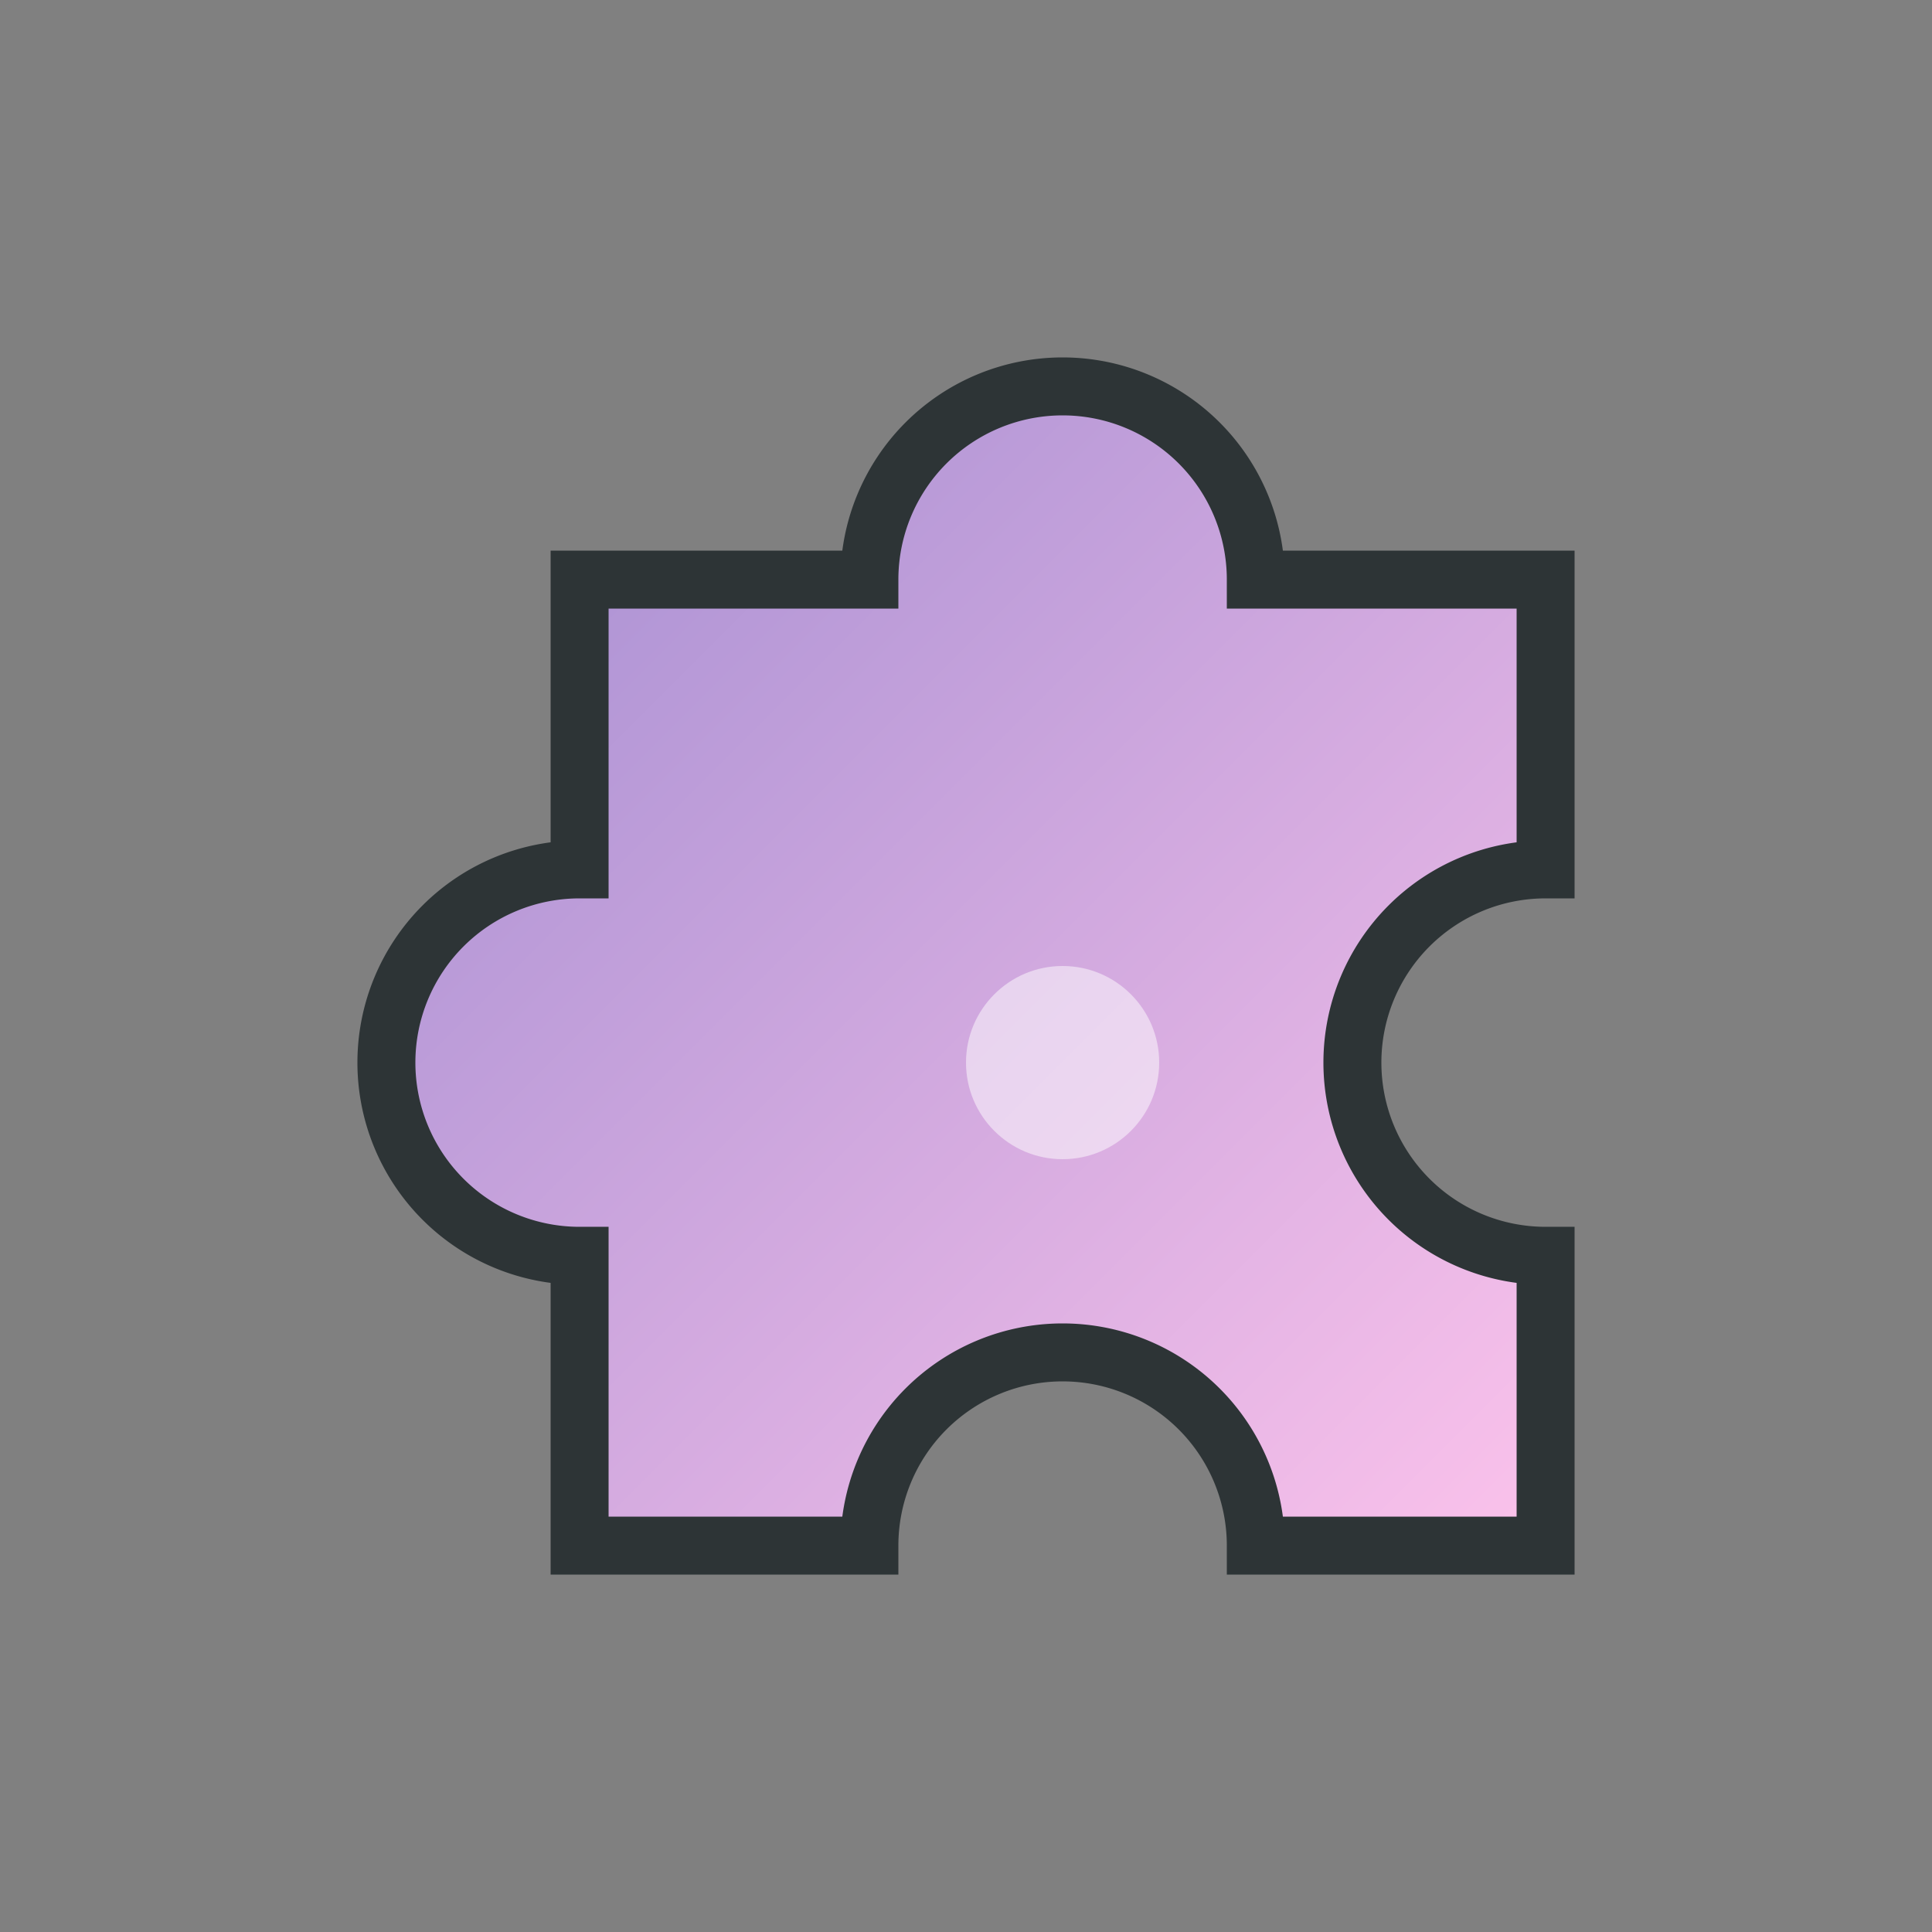 <svg xmlns="http://www.w3.org/2000/svg" viewBox="0 0 100 100">
  <rect x="0" y="0" width="100" height="100" fill="#808080" stroke="none"/>
  <defs>
    <linearGradient id="puzzleGrad" x1="0%" y1="0%" x2="100%" y2="100%">
      <stop offset="0%" style="stop-color:#A18CD1;stop-opacity:1" />
      <stop offset="100%" style="stop-color:#FBC2EB;stop-opacity:1" />
    </linearGradient>
  </defs>
  <!-- Puzzle Piece -->
  <path d="M30 30 H 45 A 10 10 0 0 1 65 30 H 80 V 45 A 10 10 0 0 0 80 65 V 80 H 65 A 10 10 0 0 0 45 80 H 30 V 65 A 10 10 0 0 1 30 45 V 30 Z" fill="url(#puzzleGrad)" stroke="#2D3436" stroke-width="3"/>
  <circle cx="55" cy="55" r="5" fill="#fff" opacity="0.5"/>
</svg>
